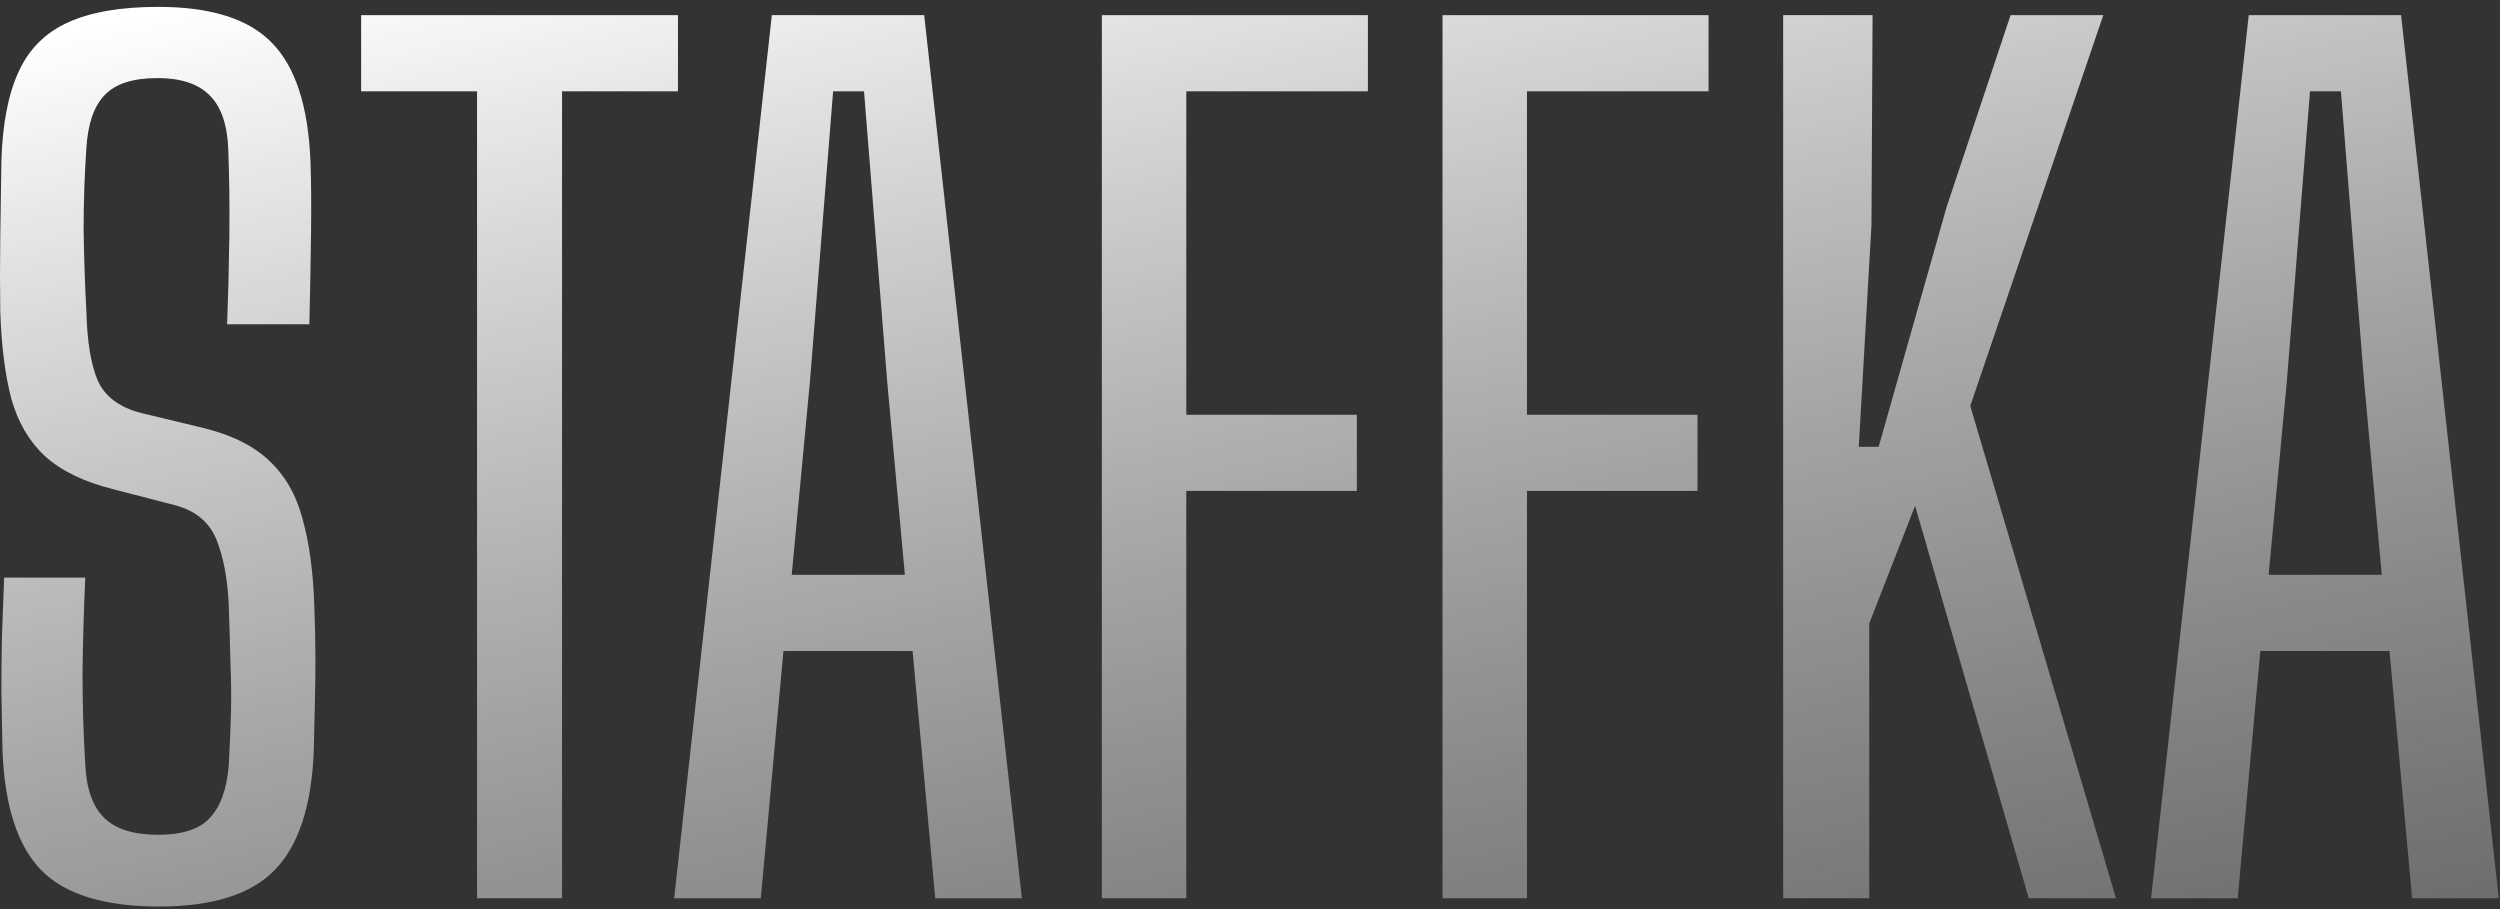 <?xml version="1.0" encoding="UTF-8"?> <svg xmlns="http://www.w3.org/2000/svg" width="231" height="84" viewBox="0 0 231 84" fill="none"><rect x="0" y="0" width="231" height="84" fill="#333333" stroke="none"/><path d="M14.662 83.765C9.63 83.765 6.01 82.643 3.8 80.399C1.623 78.155 0.433 74.483 0.23 69.383C0.196 67.411 0.162 65.592 0.128 63.926C0.128 62.226 0.144 60.543 0.178 58.877C0.246 57.177 0.315 55.341 0.383 53.369H7.88C7.744 56.293 7.659 59.217 7.625 62.141C7.625 65.065 7.71 67.904 7.88 70.658C7.981 72.868 8.559 74.5 9.614 75.554C10.668 76.608 12.334 77.135 14.611 77.135C16.855 77.135 18.453 76.608 19.405 75.554C20.392 74.5 20.97 72.868 21.14 70.658C21.241 68.822 21.309 67.19 21.343 65.762C21.378 64.3 21.36 62.804 21.293 61.274C21.259 59.71 21.207 57.942 21.14 55.97C21.038 53.556 20.663 51.533 20.017 49.901C19.372 48.269 18.096 47.198 16.192 46.688L10.48 45.209C7.761 44.529 5.652 43.509 4.157 42.149C2.695 40.789 1.657 39.021 1.046 36.845C0.468 34.635 0.128 31.949 0.025 28.787C-0.008 26.679 -0.008 24.401 0.025 21.953C0.059 19.505 0.093 17.142 0.128 14.864C0.23 11.464 0.756 8.727 1.708 6.653C2.66 4.545 4.191 3.015 6.298 2.063C8.406 1.111 11.178 0.635 14.611 0.635C19.474 0.635 22.976 1.74 25.117 3.95C27.294 6.16 28.483 9.815 28.688 14.915C28.756 16.751 28.773 19.012 28.738 21.698C28.704 24.35 28.654 27.104 28.585 29.96H20.986C21.088 27.274 21.157 24.571 21.191 21.851C21.224 19.097 21.191 16.377 21.088 13.691C20.986 11.447 20.409 9.815 19.355 8.795C18.3 7.741 16.703 7.214 14.56 7.214C12.283 7.214 10.65 7.741 9.665 8.795C8.678 9.815 8.117 11.447 7.981 13.691C7.811 16.173 7.726 18.672 7.726 21.188C7.761 23.704 7.846 26.237 7.981 28.787C8.05 31.575 8.406 33.717 9.053 35.213C9.732 36.675 11.075 37.661 13.082 38.171L18.386 39.446C21.207 40.092 23.366 41.129 24.863 42.557C26.358 43.951 27.395 45.77 27.974 48.014C28.585 50.224 28.942 52.876 29.044 55.97C29.113 57.874 29.146 59.523 29.146 60.917C29.146 62.277 29.13 63.603 29.096 64.895C29.061 66.187 29.027 67.683 28.994 69.383C28.79 74.483 27.582 78.155 25.372 80.399C23.197 82.643 19.627 83.765 14.662 83.765Z" fill="url(#paint0_linear_1257_6)"></path><path d="M44.079 83V8.438H33.369V1.4H62.643V8.438H51.933V83H44.079Z" fill="url(#paint1_linear_1257_6)"></path><path d="M62.292 83L71.319 1.4H85.395L94.422 83H86.415L84.324 60.152H72.39L70.299 83H62.292ZM73.155 53.114H83.61L81.978 35.264L79.836 8.438H76.98L74.838 35.264L73.155 53.114Z" fill="url(#paint2_linear_1257_6)"></path><path d="M101.811 83V1.4H126.393V8.438H109.614V38.324H125.373V45.362H109.614V83H101.811Z" fill="url(#paint3_linear_1257_6)"></path><path d="M133.288 83V1.4H157.87V8.438H141.091V38.324H156.85V45.362H141.091V83H133.288Z" fill="url(#paint4_linear_1257_6)"></path><path d="M164.764 83V1.4H173.026L172.924 20.78L171.751 41.282H173.587L179.86 19.148L185.776 1.4H194.344L182.053 37.508L195.517 83H187.459L176.953 46.739L172.72 57.602V83H164.764Z" fill="url(#paint5_linear_1257_6)"></path><path d="M198.757 83L207.784 1.4H221.86L230.887 83H222.88L220.789 60.152H208.855L206.764 83H198.757ZM209.62 53.114H220.075L218.443 35.264L216.301 8.438H213.445L211.303 35.264L209.62 53.114Z" fill="url(#paint6_linear_1257_6)"></path><defs><linearGradient id="paint0_linear_1257_6" x1="178.822" y1="-33.945" x2="210.074" y2="112.093" gradientUnits="userSpaceOnUse"><stop stop-color="white"></stop><stop offset="1" stop-color="#999999" stop-opacity="0.4"></stop></linearGradient><linearGradient id="paint1_linear_1257_6" x1="178.822" y1="-33.945" x2="210.074" y2="112.093" gradientUnits="userSpaceOnUse"><stop stop-color="white"></stop><stop offset="1" stop-color="#999999" stop-opacity="0.4"></stop></linearGradient><linearGradient id="paint2_linear_1257_6" x1="178.822" y1="-33.945" x2="210.074" y2="112.093" gradientUnits="userSpaceOnUse"><stop stop-color="white"></stop><stop offset="1" stop-color="#999999" stop-opacity="0.4"></stop></linearGradient><linearGradient id="paint3_linear_1257_6" x1="178.822" y1="-33.945" x2="210.074" y2="112.093" gradientUnits="userSpaceOnUse"><stop stop-color="white"></stop><stop offset="1" stop-color="#999999" stop-opacity="0.4"></stop></linearGradient><linearGradient id="paint4_linear_1257_6" x1="178.822" y1="-33.945" x2="210.074" y2="112.093" gradientUnits="userSpaceOnUse"><stop stop-color="white"></stop><stop offset="1" stop-color="#999999" stop-opacity="0.4"></stop></linearGradient><linearGradient id="paint5_linear_1257_6" x1="178.822" y1="-33.945" x2="210.074" y2="112.093" gradientUnits="userSpaceOnUse"><stop stop-color="white"></stop><stop offset="1" stop-color="#999999" stop-opacity="0.4"></stop></linearGradient><linearGradient id="paint6_linear_1257_6" x1="178.822" y1="-33.945" x2="210.074" y2="112.093" gradientUnits="userSpaceOnUse"><stop stop-color="white"></stop><stop offset="1" stop-color="#999999" stop-opacity="0.4"></stop></linearGradient></defs></svg> 